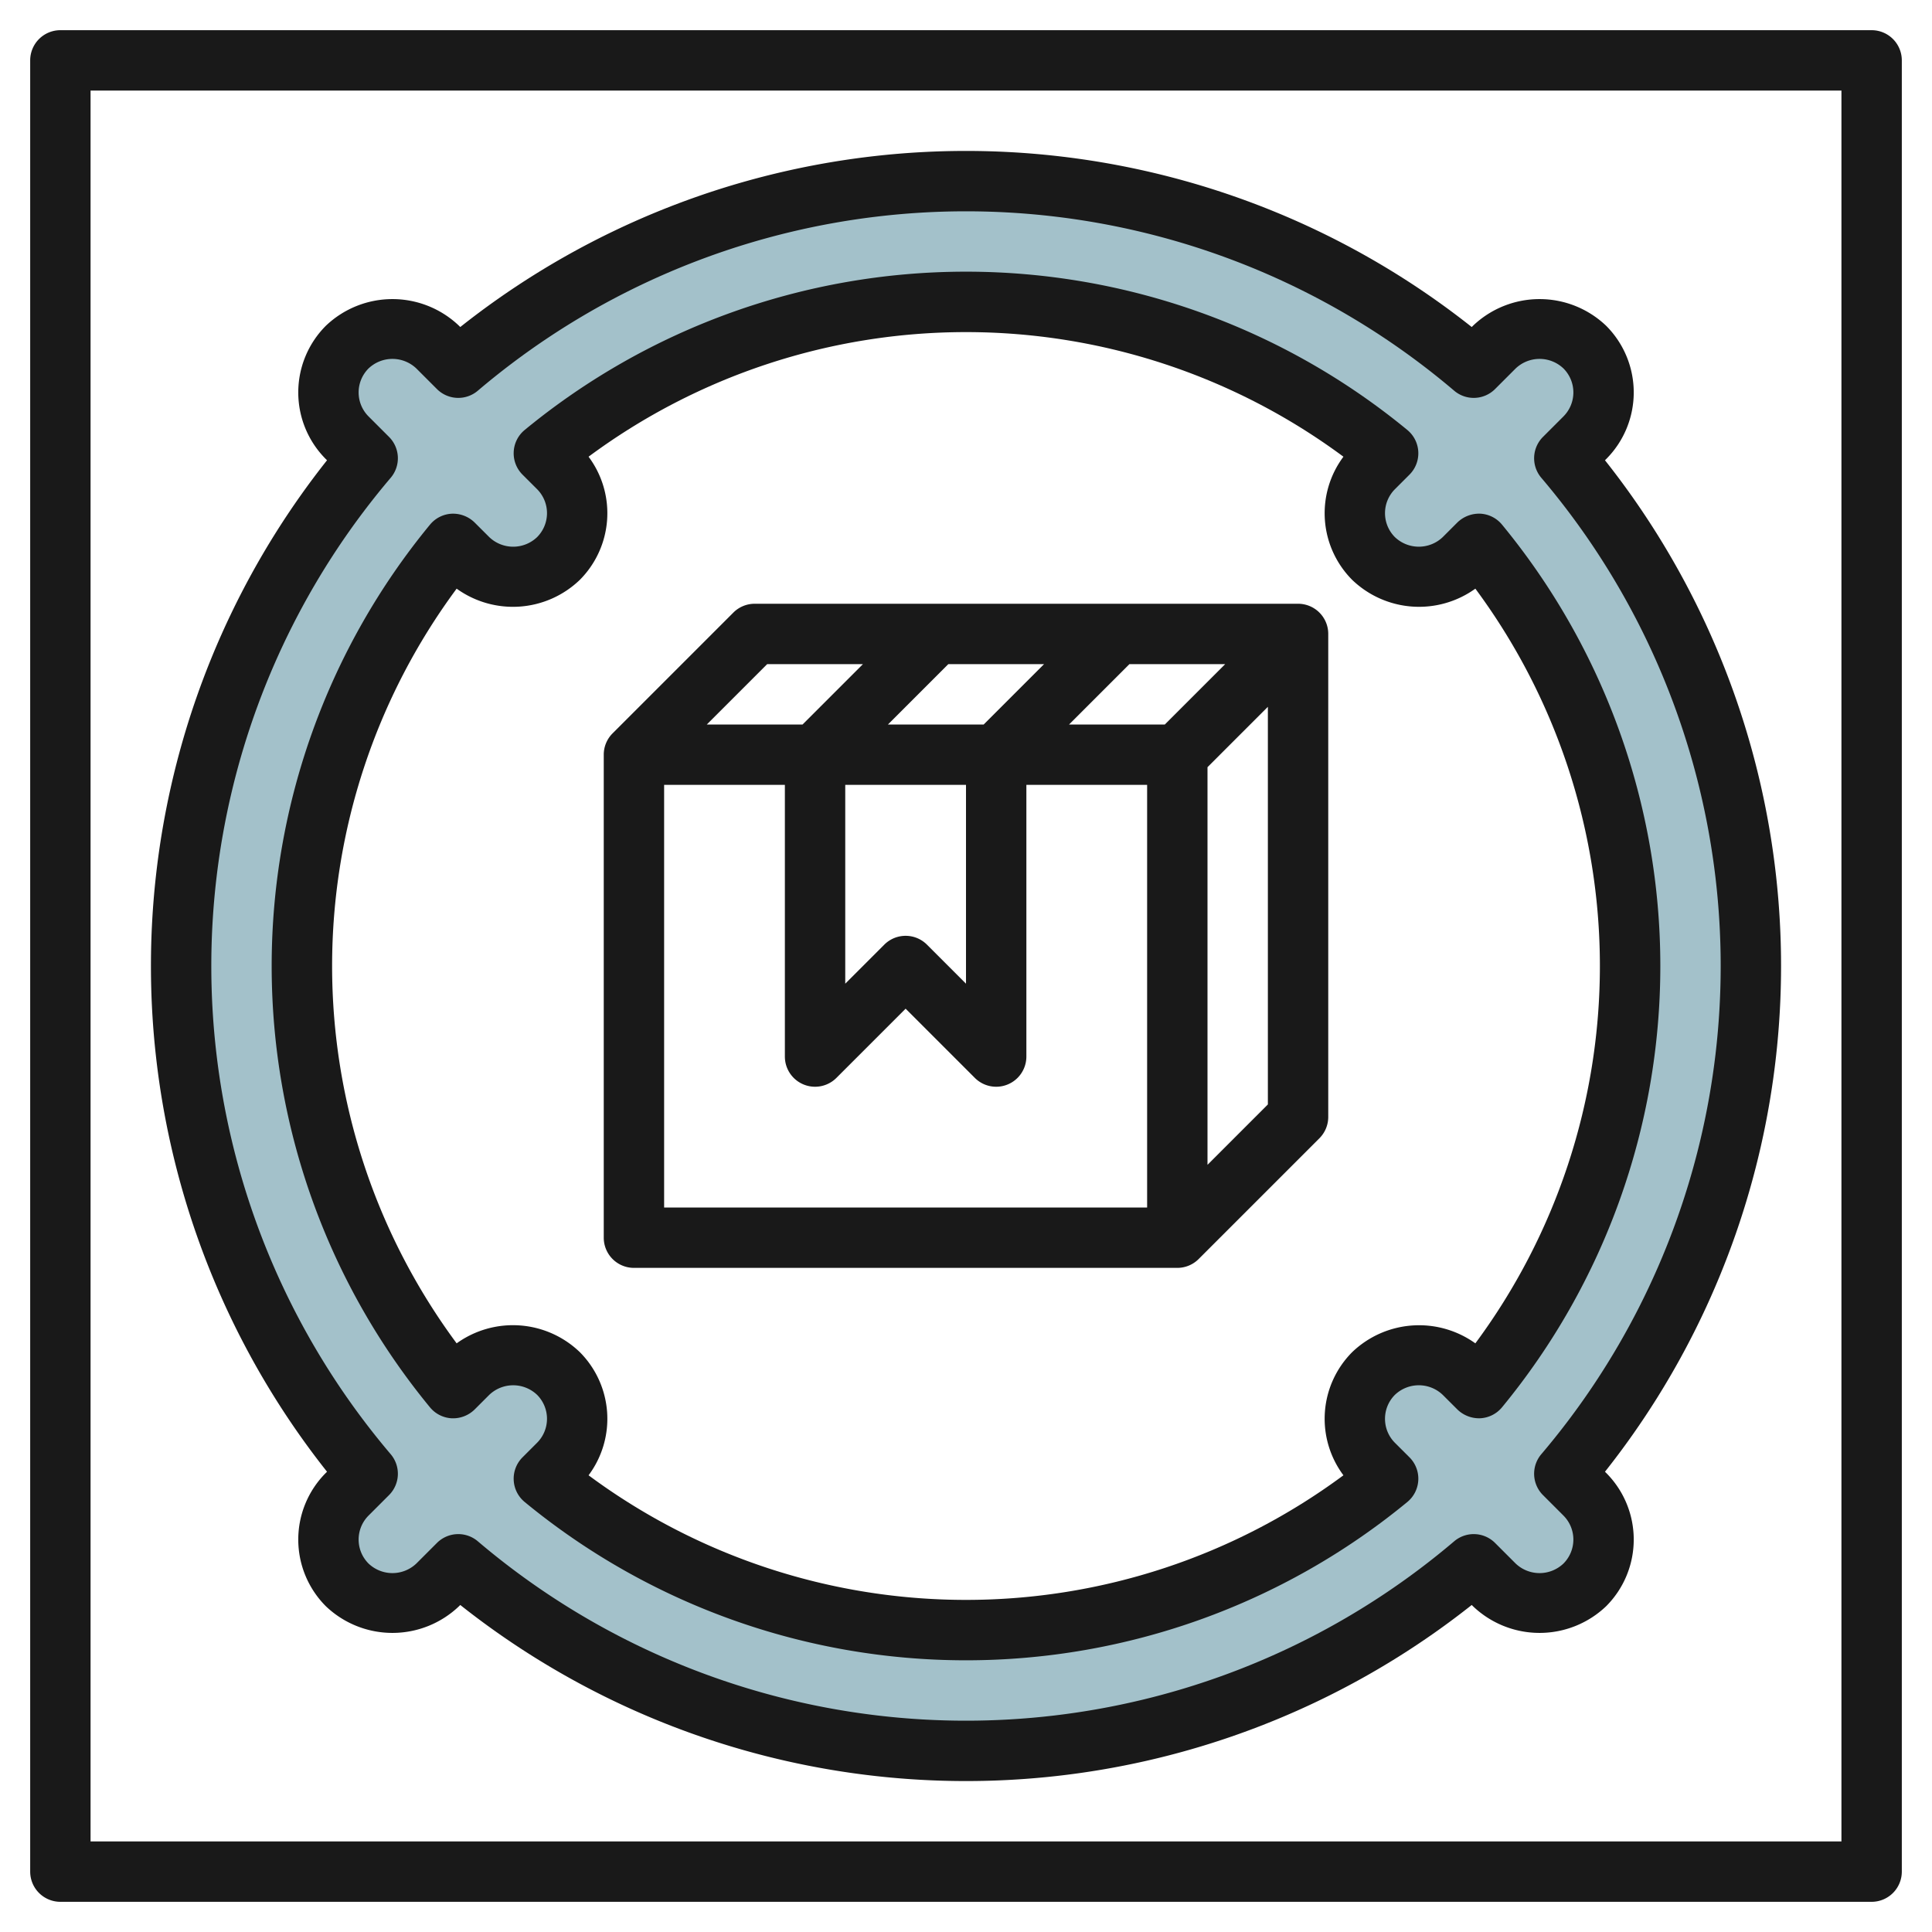 <svg id="Layer_3" height="512" viewBox="0 0 64 64" width="512" xmlns="http://www.w3.org/2000/svg" data-name="Layer 3"><path d="m51.819 48.819a25.973 25.973 0 0 0 0-33.638l.681-.681a2.121 2.121 0 0 0 -3-3l-.681.681a25.973 25.973 0 0 0 -33.638 0l-.681-.681a2.121 2.121 0 0 0 -3 3l.681.681a25.973 25.973 0 0 0 0 33.638l-.681.681a2.121 2.121 0 0 0 3 3l.681-.681a25.973 25.973 0 0 0 33.638 0l.681.681a2.121 2.121 0 0 0 3-3zm-2.835-2.835-.484-.484a2.121 2.121 0 0 0 -3 3l.484.484a22 22 0 0 1 -27.968 0l.484-.484a2.121 2.121 0 0 0 -3-3l-.484.484a22 22 0 0 1 0-27.968l.484.484a2.121 2.121 0 0 0 3-3l-.484-.484a22 22 0 0 1 27.968 0l-.484.484a2.121 2.121 0 0 0 3 3l.484-.484a22 22 0 0 1 0 27.968z" fill="#a3c1ca"/><g fill="#191919"><path d="m10.833 48.753-.04.04a3.125 3.125 0 0 0 0 4.414 3.194 3.194 0 0 0 4.414 0l.04-.04a26.975 26.975 0 0 0 33.506 0l.04.04a3.194 3.194 0 0 0 4.414 0 3.125 3.125 0 0 0 0-4.414l-.04-.04a26.975 26.975 0 0 0 0-33.506l.04-.04a3.125 3.125 0 0 0 0-4.414 3.194 3.194 0 0 0 -4.414 0l-.04.04a26.975 26.975 0 0 0 -33.506 0l-.04-.04a3.194 3.194 0 0 0 -4.414 0 3.125 3.125 0 0 0 0 4.414l.04.04a26.975 26.975 0 0 0 0 33.506zm2.055-34.279-.681-.681a1.125 1.125 0 0 1 0-1.586 1.148 1.148 0 0 1 1.586 0l.681.681a1 1 0 0 0 1.354.055 24.975 24.975 0 0 1 32.344 0 1 1 0 0 0 1.354-.055l.681-.681a1.148 1.148 0 0 1 1.586 0 1.125 1.125 0 0 1 0 1.586l-.681.681a1 1 0 0 0 -.054 1.354 24.978 24.978 0 0 1 0 32.344 1 1 0 0 0 .054 1.354l.681.681a1.125 1.125 0 0 1 0 1.586 1.148 1.148 0 0 1 -1.586 0l-.681-.681a1 1 0 0 0 -1.354-.055 24.975 24.975 0 0 1 -32.344 0 1 1 0 0 0 -1.354.055l-.681.681a1.148 1.148 0 0 1 -1.586 0 1.125 1.125 0 0 1 0-1.586l.681-.681a1 1 0 0 0 .054-1.354 24.978 24.978 0 0 1 0-32.344 1 1 0 0 0 -.054-1.354z"/><path d="m14.244 46.62a1 1 0 0 0 .724.363 1.021 1.021 0 0 0 .755-.292l.484-.484a1.148 1.148 0 0 1 1.586 0 1.124 1.124 0 0 1 0 1.585l-.484.484a1 1 0 0 0 .071 1.479 23 23 0 0 0 29.24 0 1 1 0 0 0 .071-1.479l-.484-.483a1.125 1.125 0 0 1 0-1.586 1.147 1.147 0 0 1 1.586 0l.484.483a1.03 1.03 0 0 0 .755.292 1 1 0 0 0 .724-.363 23 23 0 0 0 0-29.24 1 1 0 0 0 -.724-.363 1.037 1.037 0 0 0 -.755.292l-.484.484a1.148 1.148 0 0 1 -1.586 0 1.124 1.124 0 0 1 0-1.585l.484-.484a1 1 0 0 0 -.071-1.479 23 23 0 0 0 -29.24 0 1 1 0 0 0 -.071 1.479l.484.483a1.125 1.125 0 0 1 0 1.586 1.147 1.147 0 0 1 -1.586 0l-.484-.483a1.024 1.024 0 0 0 -.755-.292 1 1 0 0 0 -.724.363 23 23 0 0 0 0 29.24zm.883-27.12a3.193 3.193 0 0 0 4.08-.291 3.128 3.128 0 0 0 .29-4.08 21 21 0 0 1 25.006 0 3.128 3.128 0 0 0 .29 4.08 3.194 3.194 0 0 0 4.08.291 21 21 0 0 1 0 25 3.2 3.2 0 0 0 -4.08.291 3.128 3.128 0 0 0 -.29 4.08 21 21 0 0 1 -25.006 0 3.128 3.128 0 0 0 -.29-4.08 3.194 3.194 0 0 0 -4.08-.291 21 21 0 0 1 0-25z"/><path d="m62 1h-60a1 1 0 0 0 -1 1v60a1 1 0 0 0 1 1h60a1 1 0 0 0 1-1v-60a1 1 0 0 0 -1-1zm-1 60h-58v-58h58z"/><path d="m21 42h18a1 1 0 0 0 .707-.293l4-4a1 1 0 0 0 .293-.707v-15.993a.989.989 0 0 0 -.076-.39 1 1 0 0 0 -.924-.617h-18a1 1 0 0 0 -.707.293l-4 4a1 1 0 0 0 -.293.707v16a1 1 0 0 0 1 1zm1-16h4v9a1 1 0 0 0 1.707.707l2.293-2.293 2.293 2.293a1 1 0 0 0 1.707-.707v-9h4v14h-16zm7.414-2 2-2h3.172l-2 2zm2.586 2v6.586l-1.293-1.293a1 1 0 0 0 -1.414 0l-1.293 1.293v-6.586zm10 10.586-2 2v-13.172l2-2zm-3.414-12.586h-3.172l2-2h3.172zm-13.172-2h3.172l-2 2h-3.172z"/></g></svg>